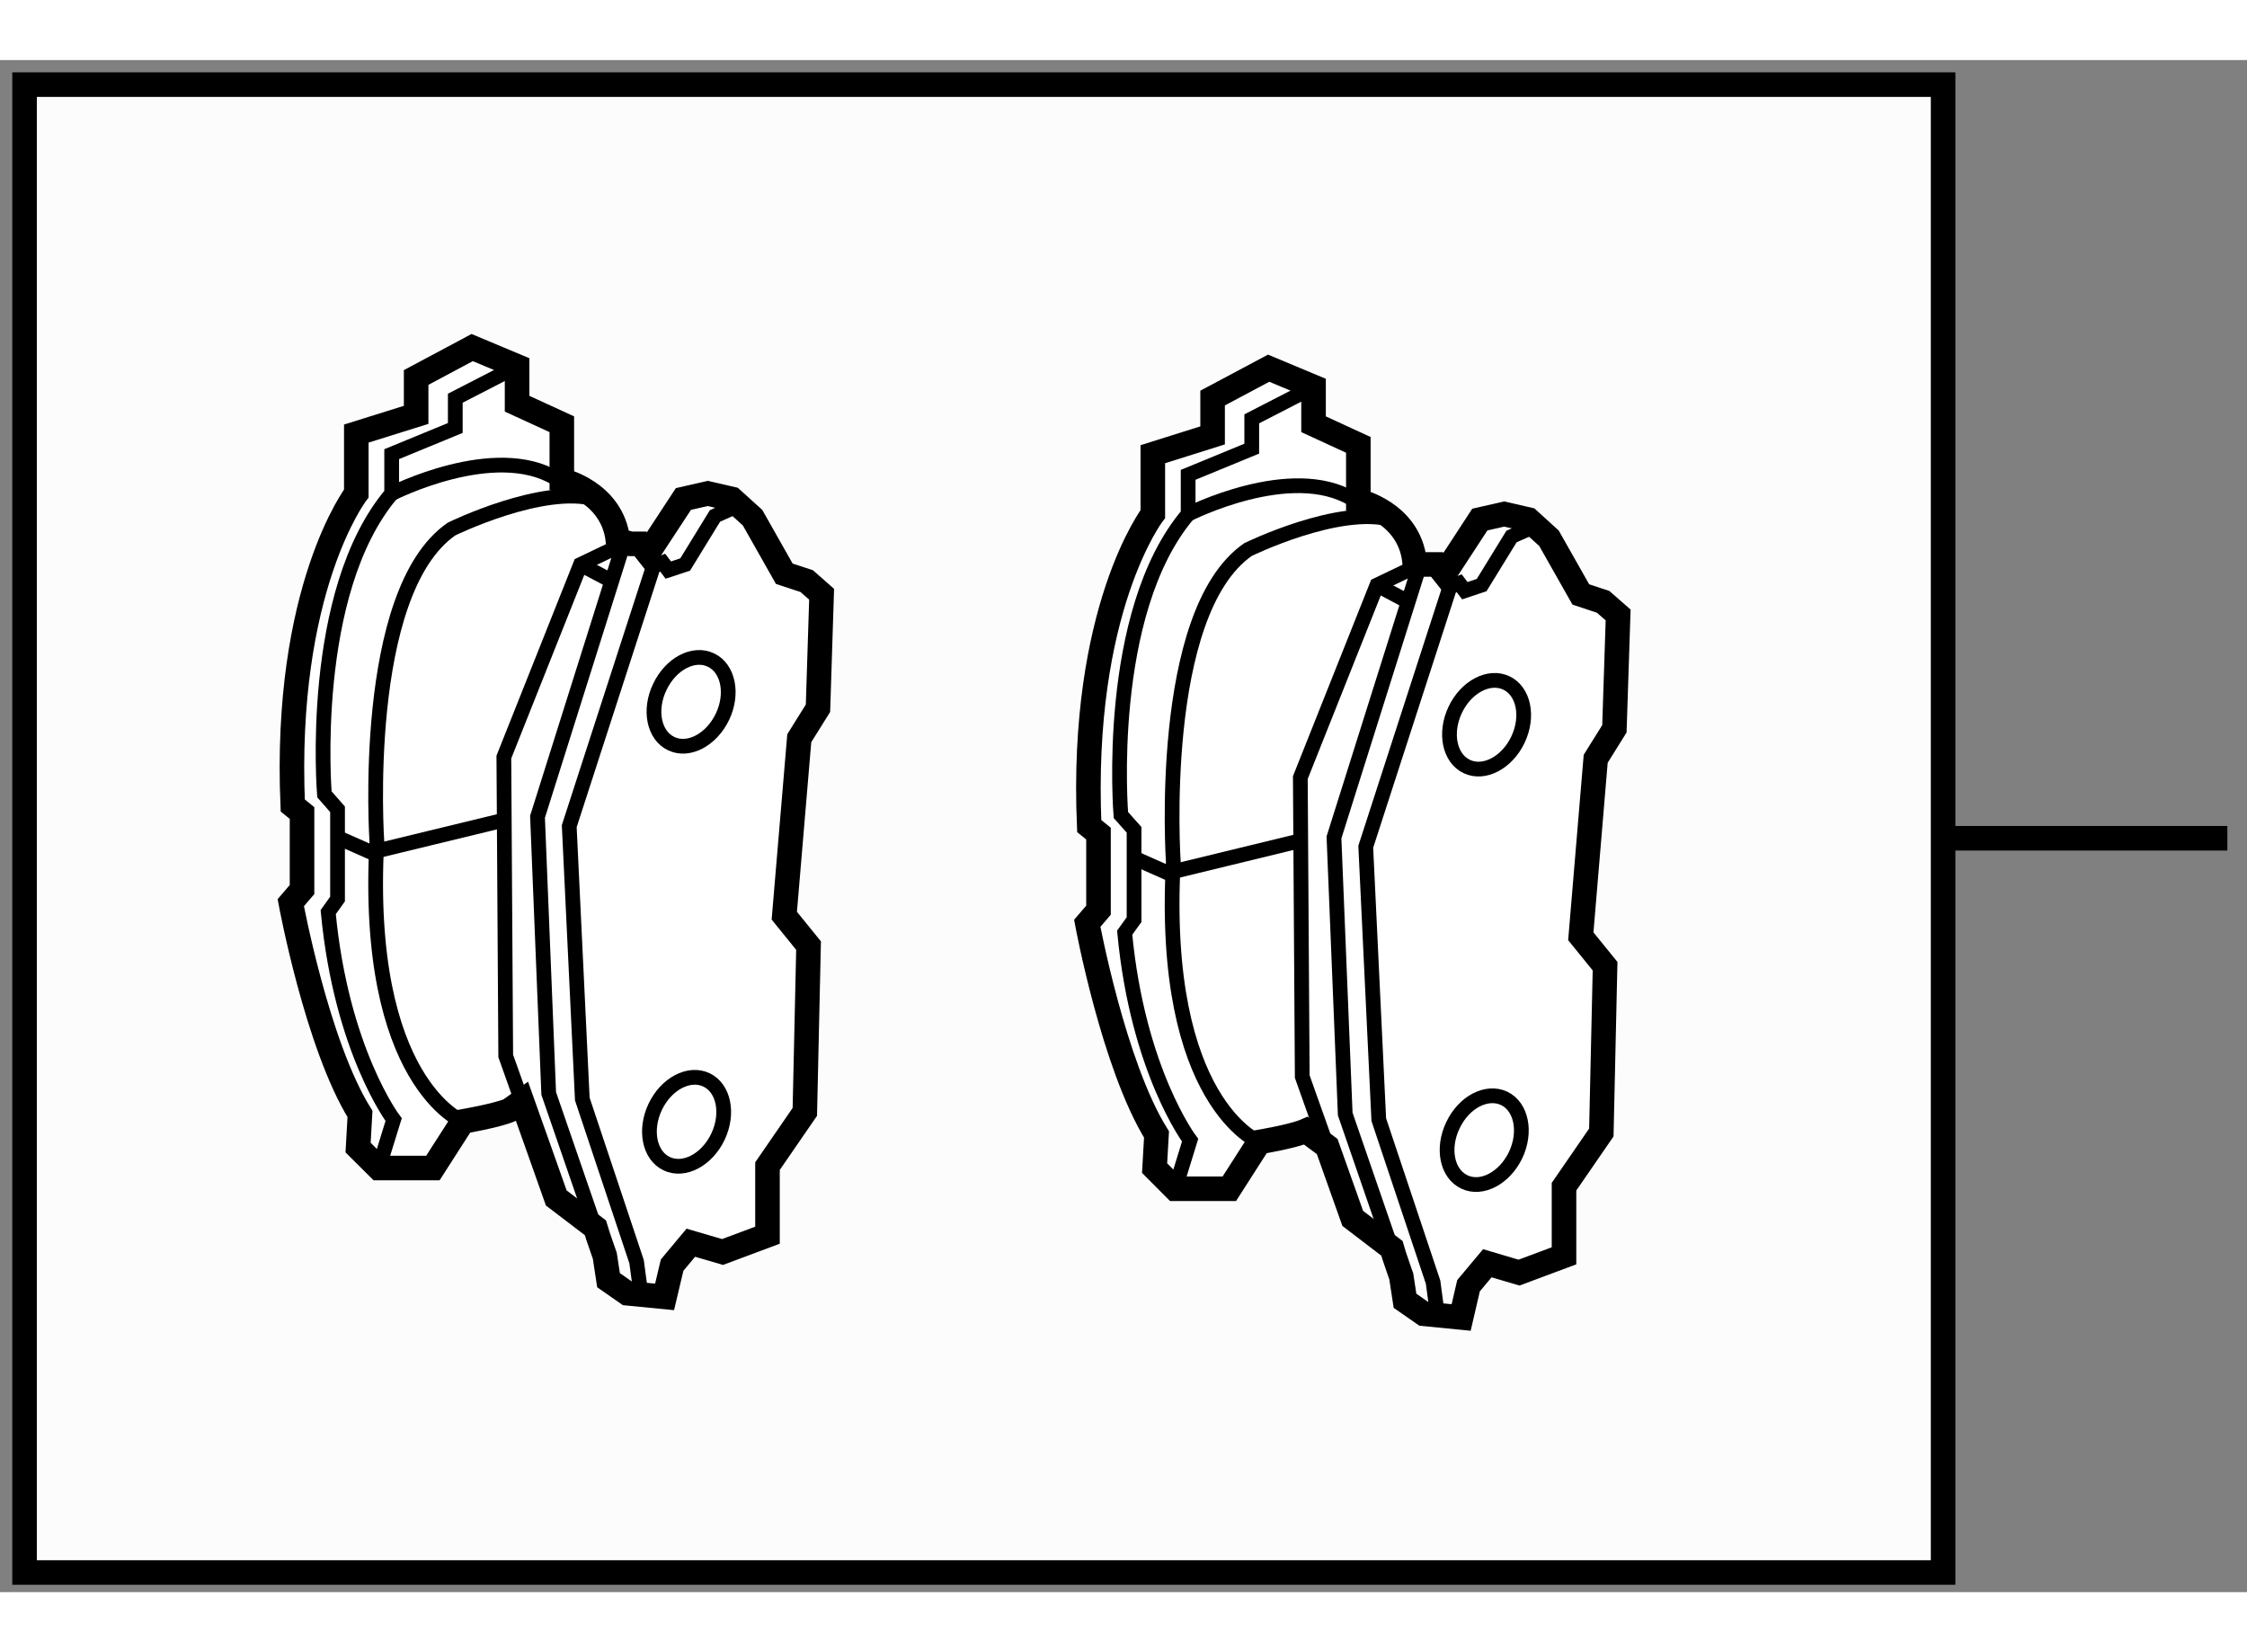 <?xml version="1.0" encoding="utf-8"?>
<!-- Generator: Adobe Illustrator 15.1.0, SVG Export Plug-In . SVG Version: 6.00 Build 0)  -->
<!DOCTYPE svg PUBLIC "-//W3C//DTD SVG 1.1//EN" "http://www.w3.org/Graphics/SVG/1.1/DTD/svg11.dtd">
<svg version="1.1" xmlns="http://www.w3.org/2000/svg" xmlns:xlink="http://www.w3.org/1999/xlink" x="0px" y="0px" width="244.8px"
	 height="180px" viewBox="105.996 133.814 45.746 31.191" enable-background="new 0 0 244.8 180" xml:space="preserve">
	
<rect x="105.996" y="133.814" width="45.746" height="31.191" fill="#808080" stroke="none"/>
	
<g><rect x="106.496" y="134.314" fill="#FCFCFC" stroke="#000000" stroke-width="0.5" width="39.059" height="30.291"></rect><line fill="#FCFCFC" stroke="#000000" stroke-width="0.5" x1="145.402" y1="149.657" x2="151.342" y2="149.657"></line></g><g><path fill="#FFFFFF" stroke="#000000" stroke-width="0.5" d="M116.369,155.193c-0.267,0.113-0.952,0.23-0.952,0.23l-0.608,0.948
			h-1.104l-0.419-0.417l0.039-0.684c-0.876-1.409-1.409-4.302-1.409-4.302l0.229-0.267v-1.558l-0.189-0.153
			c-0.189-4.415,1.294-6.353,1.294-6.353v-1.219l1.218-0.381v-0.761l1.141-0.609l0.914,0.383v0.76l0.911,0.418v0.873v0.267
			c0,0,1.028,0.231,1.142,1.221l0.255,0.074h0.203l0.151,0.191l0.724-1.104l0.495-0.113l0.493,0.113l0.42,0.38l0.646,1.142
			l0.457,0.15l0.303,0.267l-0.074,2.321l-0.381,0.61l-0.305,3.613l0.494,0.609l-0.076,3.386l-0.76,1.104v1.406l-0.915,0.342
			l-0.646-0.189l-0.381,0.457l-0.153,0.646l-0.76-0.074l-0.381-0.266l-0.076-0.497l-0.035-0.1l-0.106-0.308l-0.049-0.161
			l-0.798-0.608l-0.37-1.045l0,0l-0.329-0.925L116.369,155.193z"></path><path fill="none" stroke="#000000" stroke-width="0.3" d="M120.705,147.182c-0.225,0.471-0.691,0.718-1.044,0.548
			c-0.353-0.167-0.457-0.686-0.233-1.152c0.223-0.473,0.689-0.719,1.042-0.549C120.822,146.196,120.928,146.713,120.705,147.182z"></path><ellipse transform="matrix(0.904 0.428 -0.428 0.904 78 -36.397)" fill="none" stroke="#000000" stroke-width="0.3" cx="119.998" cy="155.384" rx="0.707" ry="0.944"></ellipse><polyline fill="none" stroke="#000000" stroke-width="0.3" points="118.167,157.753 117.167,154.852 116.939,149.22 
			118.689,143.665 118.829,143.665 		"></polyline><polyline fill="none" stroke="#000000" stroke-width="0.3" points="120.895,142.941 120.552,143.095 119.945,144.084 
			119.602,144.197 119.488,144.046 119.298,144.123 117.585,149.411 117.851,154.966 118.956,158.277 119.032,158.845 		"></polyline><polyline fill="none" stroke="#000000" stroke-width="0.3" points="116.621,155.014 116.292,154.089 116.254,148.004 
			117.814,144.084 118.689,143.665 		"></polyline><line fill="none" stroke="#000000" stroke-width="0.3" x1="117.814" y1="144.084" x2="118.46" y2="144.425"></line><path fill="none" stroke="#000000" stroke-width="0.3" d="M113.705,156.372l0.305-0.987c0,0-1.066-1.409-1.332-4.225l0.19-0.266
			v-1.827l-0.267-0.304c0,0-0.342-4.108,1.369-6.124v-0.802l1.295-0.533v-0.606l1.256-0.646"></path><path fill="none" stroke="#000000" stroke-width="0.3" d="M115.417,155.424c0,0-2.016-0.802-1.749-5.709
			c0,0-0.343-5.06,1.521-6.354c0,0,1.864-0.912,2.93-0.608"></path><path fill="none" stroke="#000000" stroke-width="0.3" d="M113.97,142.64c0,0,2.094-1.068,3.35-0.306"></path><polyline fill="none" stroke="#000000" stroke-width="0.3" points="112.868,149.64 113.552,149.943 116.215,149.297 		"></polyline></g><g><path fill="#FFFFFF" stroke="#000000" stroke-width="0.5" d="M132.584,155.611c-0.266,0.117-0.951,0.23-0.951,0.23l-0.609,0.951
			h-1.104l-0.418-0.42l0.039-0.685c-0.875-1.408-1.41-4.299-1.41-4.299l0.229-0.267v-1.559l-0.189-0.153
			c-0.189-4.414,1.295-6.353,1.295-6.353v-1.218l1.217-0.383v-0.76l1.141-0.608l0.914,0.382v0.759l0.912,0.42v0.877v0.265
			c0,0,1.027,0.228,1.143,1.217l0.113,0.075h0.344l0.152,0.191l0.721-1.104l0.496-0.113l0.494,0.113l0.418,0.38l0.648,1.144
			l0.455,0.151l0.305,0.267l-0.076,2.317l-0.381,0.611l-0.303,3.613l0.494,0.609l-0.076,3.386l-0.76,1.104v1.407l-0.916,0.342
			l-0.645-0.191l-0.383,0.458l-0.15,0.646l-0.762-0.075l-0.381-0.265l-0.076-0.497l-0.035-0.099l-0.113-0.331l-0.041-0.14
			l-0.799-0.61l-0.52-1.463L132.584,155.611z"></path><ellipse transform="matrix(0.904 0.428 -0.428 0.904 76.106 -44.139)" fill="none" stroke="#000000" stroke-width="0.3" cx="136.281" cy="147.297" rx="0.707" ry="0.941"></ellipse><path fill="none" stroke="#000000" stroke-width="0.3" d="M136.852,156.107c-0.225,0.469-0.691,0.715-1.043,0.547
			c-0.354-0.167-0.459-0.682-0.234-1.153c0.223-0.473,0.689-0.715,1.043-0.549C136.971,155.121,137.074,155.638,136.852,156.107z"></path><polyline fill="none" stroke="#000000" stroke-width="0.3" points="134.375,158.149 133.383,155.271 133.154,149.64 
			134.904,144.084 		"></polyline><polyline fill="none" stroke="#000000" stroke-width="0.3" points="137.111,143.361 136.768,143.514 136.16,144.503 
			135.818,144.617 135.703,144.465 135.514,144.541 133.801,149.83 134.066,155.385 135.172,158.695 135.248,159.264 		"></polyline><polyline fill="none" stroke="#000000" stroke-width="0.3" points="133.016,155.937 132.508,154.509 132.469,148.422 
			134.029,144.503 134.904,144.084 		"></polyline><line fill="none" stroke="#000000" stroke-width="0.3" x1="134.029" y1="144.503" x2="134.676" y2="144.847"></line><path fill="none" stroke="#000000" stroke-width="0.3" d="M129.92,156.793l0.305-0.989c0,0-1.066-1.408-1.332-4.225l0.191-0.265
			v-1.829l-0.268-0.301c0,0-0.342-4.11,1.369-6.126v-0.8l1.295-0.533v-0.607l1.256-0.646"></path><path fill="none" stroke="#000000" stroke-width="0.3" d="M131.633,155.842c0,0-2.016-0.801-1.75-5.707
			c0,0-0.342-5.061,1.521-6.356c0,0,1.863-0.912,2.93-0.606"></path><path fill="none" stroke="#000000" stroke-width="0.3" d="M130.186,143.059c0,0,2.094-1.066,3.35-0.306"></path><polyline fill="none" stroke="#000000" stroke-width="0.3" points="129.084,150.058 129.77,150.363 132.432,149.716 		"></polyline></g>


</svg>